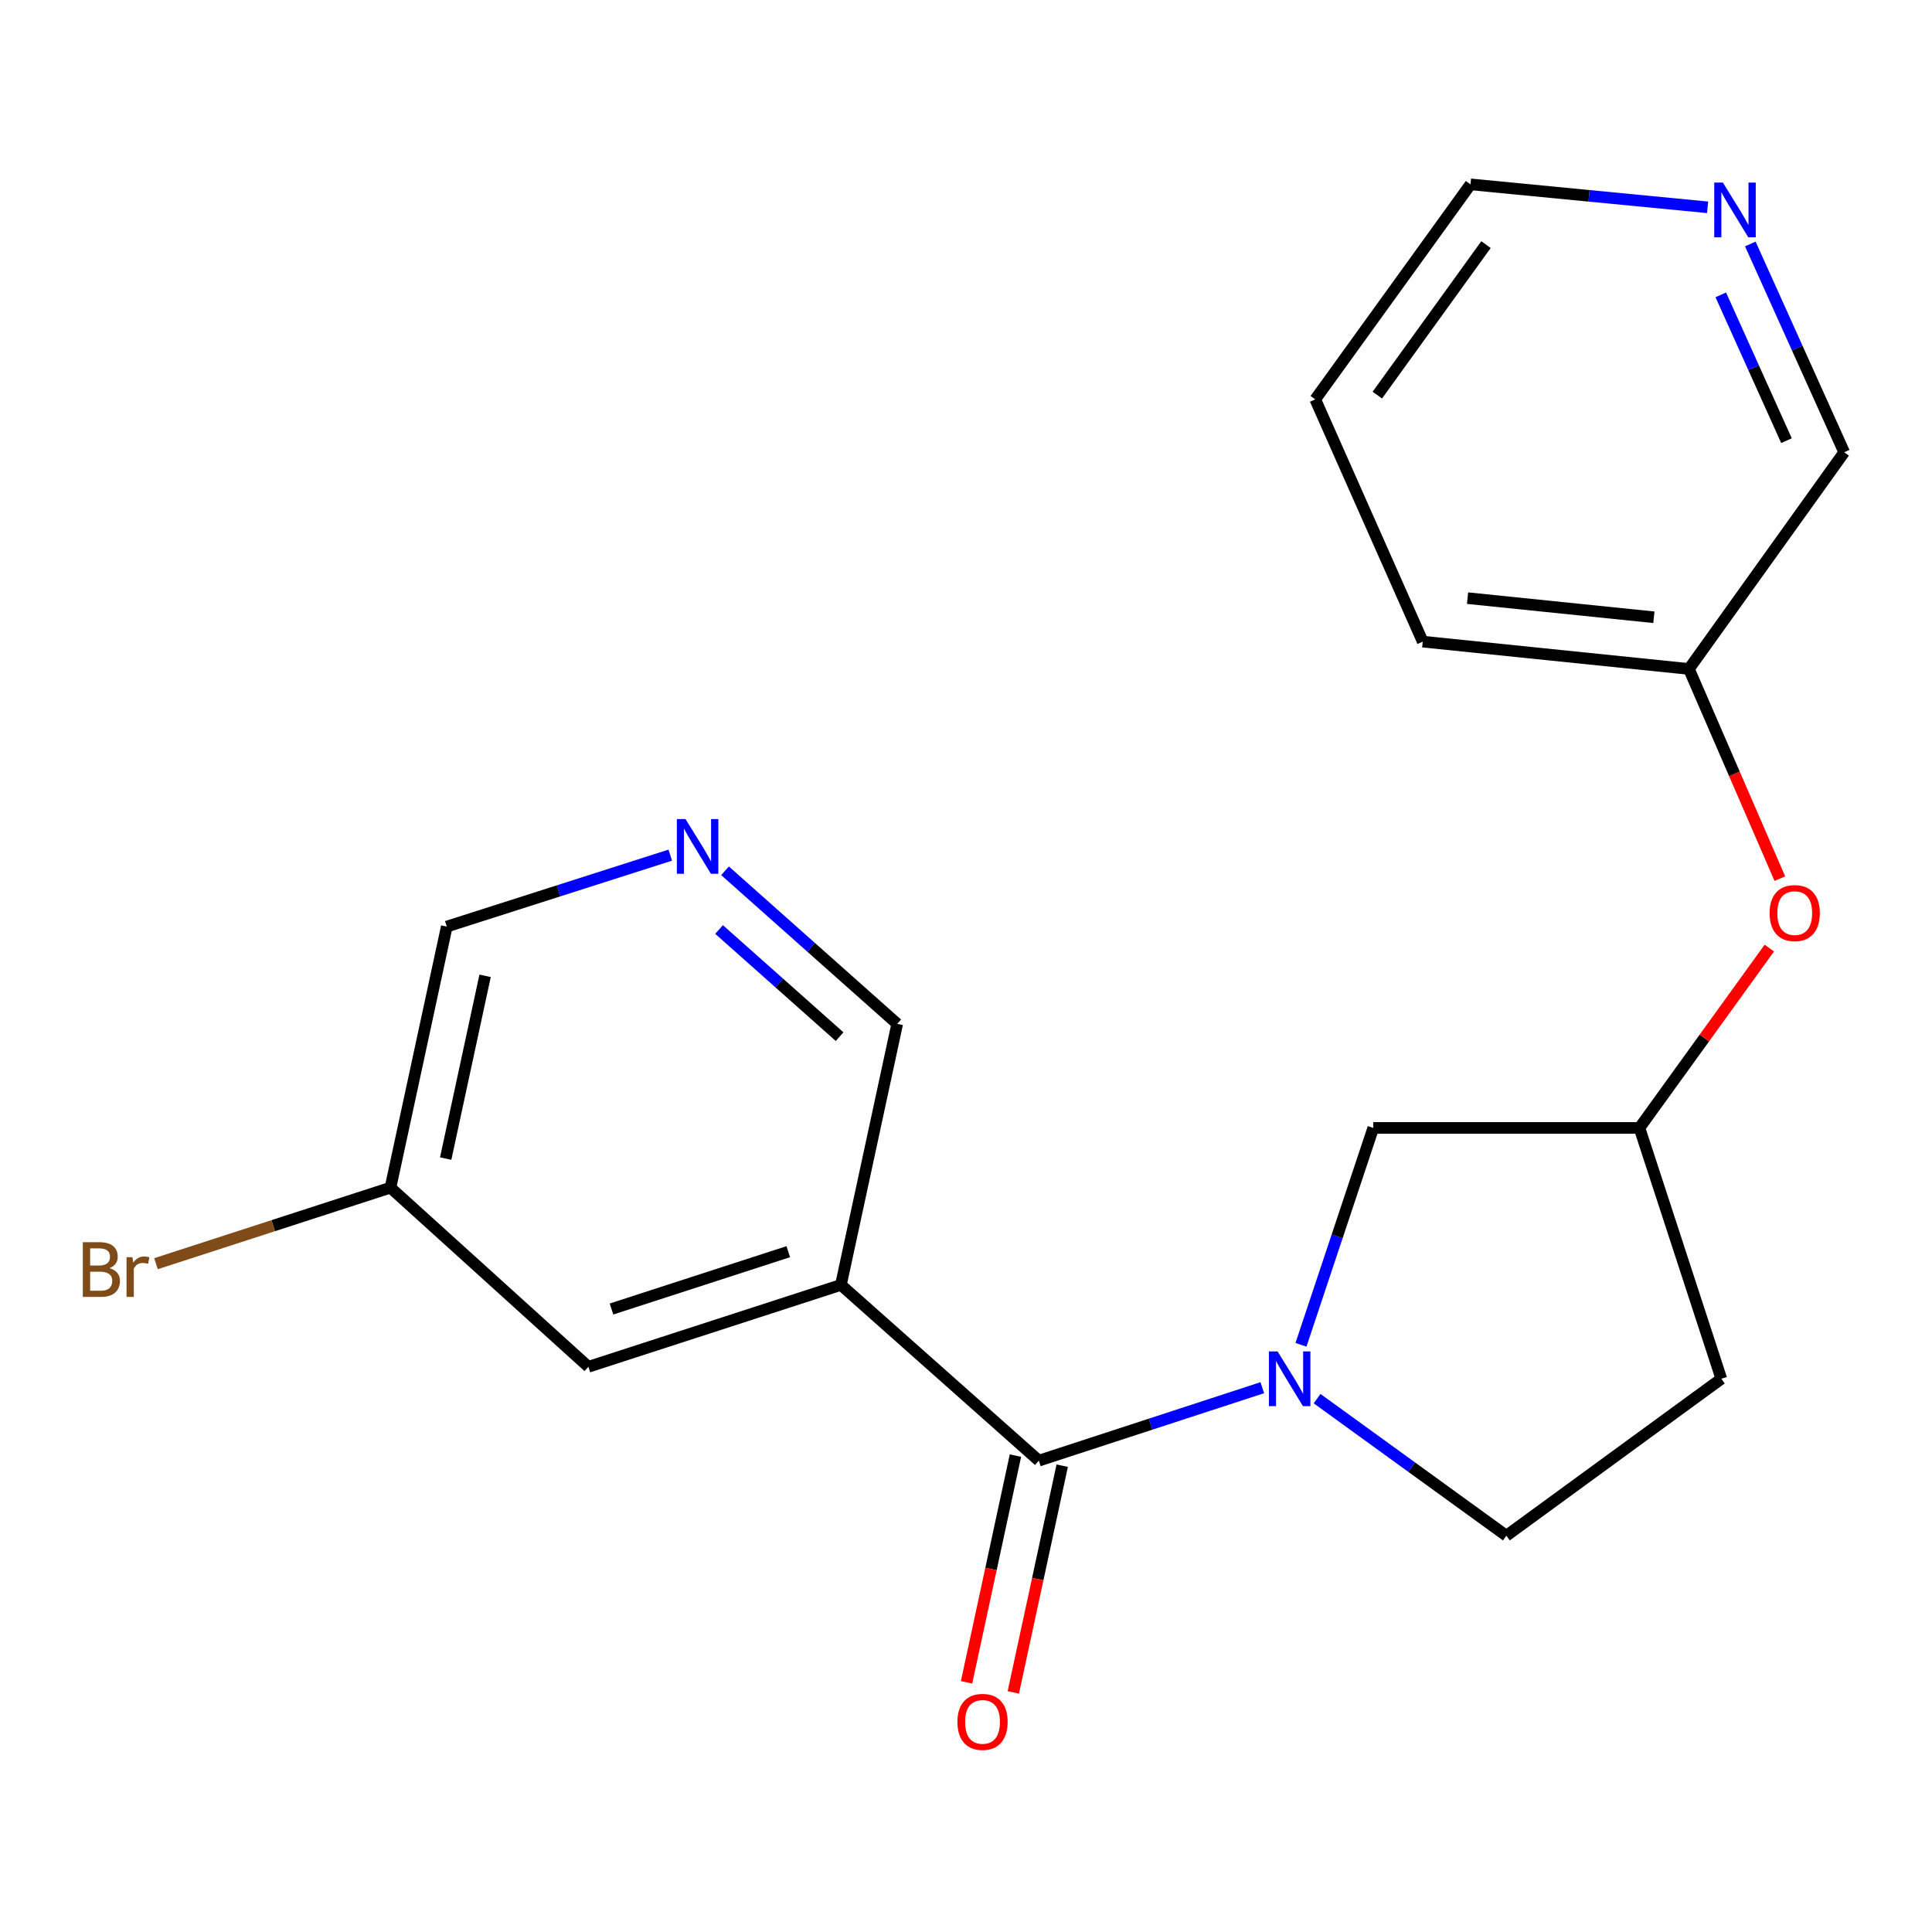 <?xml version='1.0' encoding='iso-8859-1'?>
<svg version='1.1' baseProfile='full'
              xmlns='http://www.w3.org/2000/svg'
                      xmlns:rdkit='http://www.rdkit.org/xml'
                      xmlns:xlink='http://www.w3.org/1999/xlink'
                  xml:space='preserve'
width='1000px' height='1000px' viewBox='0 0 1000 1000'>
<!-- END OF HEADER -->
<rect style='opacity:1.0;fill:#FFFFFF;stroke:none' width='1000' height='1000' x='0' y='0'> </rect>
<path class='bond-0' d='M 653.369,718.265 L 595.532,737.148' style='fill:none;fill-rule:evenodd;stroke:#0000FF;stroke-width:6px;stroke-linecap:butt;stroke-linejoin:miter;stroke-opacity:1' />
<path class='bond-0' d='M 595.532,737.148 L 537.695,756.031' style='fill:none;fill-rule:evenodd;stroke:#000000;stroke-width:6px;stroke-linecap:butt;stroke-linejoin:miter;stroke-opacity:1' />
<path class='bond-1' d='M 673.385,696.063 L 692.095,639.939' style='fill:none;fill-rule:evenodd;stroke:#0000FF;stroke-width:6px;stroke-linecap:butt;stroke-linejoin:miter;stroke-opacity:1' />
<path class='bond-1' d='M 692.095,639.939 L 710.805,583.815' style='fill:none;fill-rule:evenodd;stroke:#000000;stroke-width:6px;stroke-linecap:butt;stroke-linejoin:miter;stroke-opacity:1' />
<path class='bond-2' d='M 681.726,723.931 L 730.707,759.406' style='fill:none;fill-rule:evenodd;stroke:#0000FF;stroke-width:6px;stroke-linecap:butt;stroke-linejoin:miter;stroke-opacity:1' />
<path class='bond-2' d='M 730.707,759.406 L 779.688,794.882' style='fill:none;fill-rule:evenodd;stroke:#000000;stroke-width:6px;stroke-linecap:butt;stroke-linejoin:miter;stroke-opacity:1' />
<path class='bond-3' d='M 537.695,756.031 L 435.257,665.067' style='fill:none;fill-rule:evenodd;stroke:#000000;stroke-width:6px;stroke-linecap:butt;stroke-linejoin:miter;stroke-opacity:1' />
<path class='bond-4' d='M 525.591,753.421 L 512.939,812.096' style='fill:none;fill-rule:evenodd;stroke:#000000;stroke-width:6px;stroke-linecap:butt;stroke-linejoin:miter;stroke-opacity:1' />
<path class='bond-4' d='M 512.939,812.096 L 500.286,870.771' style='fill:none;fill-rule:evenodd;stroke:#FF0000;stroke-width:6px;stroke-linecap:butt;stroke-linejoin:miter;stroke-opacity:1' />
<path class='bond-4' d='M 549.798,758.641 L 537.146,817.316' style='fill:none;fill-rule:evenodd;stroke:#000000;stroke-width:6px;stroke-linecap:butt;stroke-linejoin:miter;stroke-opacity:1' />
<path class='bond-4' d='M 537.146,817.316 L 524.493,875.991' style='fill:none;fill-rule:evenodd;stroke:#FF0000;stroke-width:6px;stroke-linecap:butt;stroke-linejoin:miter;stroke-opacity:1' />
<path class='bond-5' d='M 435.257,665.067 L 304.547,707.453' style='fill:none;fill-rule:evenodd;stroke:#000000;stroke-width:6px;stroke-linecap:butt;stroke-linejoin:miter;stroke-opacity:1' />
<path class='bond-5' d='M 408.011,647.869 L 316.515,677.54' style='fill:none;fill-rule:evenodd;stroke:#000000;stroke-width:6px;stroke-linecap:butt;stroke-linejoin:miter;stroke-opacity:1' />
<path class='bond-6' d='M 435.257,665.067 L 464.395,529.941' style='fill:none;fill-rule:evenodd;stroke:#000000;stroke-width:6px;stroke-linecap:butt;stroke-linejoin:miter;stroke-opacity:1' />
<path class='bond-7' d='M 710.805,583.815 L 848.572,583.815' style='fill:none;fill-rule:evenodd;stroke:#000000;stroke-width:6px;stroke-linecap:butt;stroke-linejoin:miter;stroke-opacity:1' />
<path class='bond-8' d='M 779.688,794.882 L 890.958,713.644' style='fill:none;fill-rule:evenodd;stroke:#000000;stroke-width:6px;stroke-linecap:butt;stroke-linejoin:miter;stroke-opacity:1' />
<path class='bond-9' d='M 375.272,450.716 L 419.834,490.328' style='fill:none;fill-rule:evenodd;stroke:#0000FF;stroke-width:6px;stroke-linecap:butt;stroke-linejoin:miter;stroke-opacity:1' />
<path class='bond-9' d='M 419.834,490.328 L 464.395,529.941' style='fill:none;fill-rule:evenodd;stroke:#000000;stroke-width:6px;stroke-linecap:butt;stroke-linejoin:miter;stroke-opacity:1' />
<path class='bond-9' d='M 372.188,481.107 L 403.381,508.836' style='fill:none;fill-rule:evenodd;stroke:#0000FF;stroke-width:6px;stroke-linecap:butt;stroke-linejoin:miter;stroke-opacity:1' />
<path class='bond-9' d='M 403.381,508.836 L 434.574,536.565' style='fill:none;fill-rule:evenodd;stroke:#000000;stroke-width:6px;stroke-linecap:butt;stroke-linejoin:miter;stroke-opacity:1' />
<path class='bond-10' d='M 346.929,442.619 L 289.088,461.111' style='fill:none;fill-rule:evenodd;stroke:#0000FF;stroke-width:6px;stroke-linecap:butt;stroke-linejoin:miter;stroke-opacity:1' />
<path class='bond-10' d='M 289.088,461.111 L 231.247,479.602' style='fill:none;fill-rule:evenodd;stroke:#000000;stroke-width:6px;stroke-linecap:butt;stroke-linejoin:miter;stroke-opacity:1' />
<path class='bond-11' d='M 304.547,707.453 L 202.109,614.728' style='fill:none;fill-rule:evenodd;stroke:#000000;stroke-width:6px;stroke-linecap:butt;stroke-linejoin:miter;stroke-opacity:1' />
<path class='bond-12' d='M 848.572,583.815 L 882.188,537.269' style='fill:none;fill-rule:evenodd;stroke:#000000;stroke-width:6px;stroke-linecap:butt;stroke-linejoin:miter;stroke-opacity:1' />
<path class='bond-12' d='M 882.188,537.269 L 915.804,490.723' style='fill:none;fill-rule:evenodd;stroke:#FF0000;stroke-width:6px;stroke-linecap:butt;stroke-linejoin:miter;stroke-opacity:1' />
<path class='bond-13' d='M 848.572,583.815 L 890.958,713.644' style='fill:none;fill-rule:evenodd;stroke:#000000;stroke-width:6px;stroke-linecap:butt;stroke-linejoin:miter;stroke-opacity:1' />
<path class='bond-14' d='M 905.961,126.273 L 930.253,180.18' style='fill:none;fill-rule:evenodd;stroke:#0000FF;stroke-width:6px;stroke-linecap:butt;stroke-linejoin:miter;stroke-opacity:1' />
<path class='bond-14' d='M 930.253,180.18 L 954.545,234.087' style='fill:none;fill-rule:evenodd;stroke:#000000;stroke-width:6px;stroke-linecap:butt;stroke-linejoin:miter;stroke-opacity:1' />
<path class='bond-14' d='M 890.671,152.619 L 907.676,190.354' style='fill:none;fill-rule:evenodd;stroke:#0000FF;stroke-width:6px;stroke-linecap:butt;stroke-linejoin:miter;stroke-opacity:1' />
<path class='bond-14' d='M 907.676,190.354 L 924.681,228.089' style='fill:none;fill-rule:evenodd;stroke:#000000;stroke-width:6px;stroke-linecap:butt;stroke-linejoin:miter;stroke-opacity:1' />
<path class='bond-15' d='M 883.851,107.302 L 822.49,101.364' style='fill:none;fill-rule:evenodd;stroke:#0000FF;stroke-width:6px;stroke-linecap:butt;stroke-linejoin:miter;stroke-opacity:1' />
<path class='bond-15' d='M 822.49,101.364 L 761.129,95.425' style='fill:none;fill-rule:evenodd;stroke:#000000;stroke-width:6px;stroke-linecap:butt;stroke-linejoin:miter;stroke-opacity:1' />
<path class='bond-16' d='M 921.242,454.77 L 897.715,400.511' style='fill:none;fill-rule:evenodd;stroke:#FF0000;stroke-width:6px;stroke-linecap:butt;stroke-linejoin:miter;stroke-opacity:1' />
<path class='bond-16' d='M 897.715,400.511 L 874.188,346.251' style='fill:none;fill-rule:evenodd;stroke:#000000;stroke-width:6px;stroke-linecap:butt;stroke-linejoin:miter;stroke-opacity:1' />
<path class='bond-17' d='M 202.109,614.728 L 141.422,634.408' style='fill:none;fill-rule:evenodd;stroke:#000000;stroke-width:6px;stroke-linecap:butt;stroke-linejoin:miter;stroke-opacity:1' />
<path class='bond-17' d='M 141.422,634.408 L 80.735,654.088' style='fill:none;fill-rule:evenodd;stroke:#7F4C19;stroke-width:6px;stroke-linecap:butt;stroke-linejoin:miter;stroke-opacity:1' />
<path class='bond-18' d='M 202.109,614.728 L 231.247,479.602' style='fill:none;fill-rule:evenodd;stroke:#000000;stroke-width:6px;stroke-linecap:butt;stroke-linejoin:miter;stroke-opacity:1' />
<path class='bond-18' d='M 230.687,599.679 L 251.084,505.091' style='fill:none;fill-rule:evenodd;stroke:#000000;stroke-width:6px;stroke-linecap:butt;stroke-linejoin:miter;stroke-opacity:1' />
<path class='bond-19' d='M 874.188,346.251 L 954.545,234.087' style='fill:none;fill-rule:evenodd;stroke:#000000;stroke-width:6px;stroke-linecap:butt;stroke-linejoin:miter;stroke-opacity:1' />
<path class='bond-20' d='M 874.188,346.251 L 736.407,332.109' style='fill:none;fill-rule:evenodd;stroke:#000000;stroke-width:6px;stroke-linecap:butt;stroke-linejoin:miter;stroke-opacity:1' />
<path class='bond-20' d='M 856.05,319.496 L 759.603,309.596' style='fill:none;fill-rule:evenodd;stroke:#000000;stroke-width:6px;stroke-linecap:butt;stroke-linejoin:miter;stroke-opacity:1' />
<path class='bond-21' d='M 761.129,95.425 L 680.772,206.71' style='fill:none;fill-rule:evenodd;stroke:#000000;stroke-width:6px;stroke-linecap:butt;stroke-linejoin:miter;stroke-opacity:1' />
<path class='bond-21' d='M 769.152,126.615 L 712.902,204.514' style='fill:none;fill-rule:evenodd;stroke:#000000;stroke-width:6px;stroke-linecap:butt;stroke-linejoin:miter;stroke-opacity:1' />
<path class='bond-22' d='M 736.407,332.109 L 680.772,206.71' style='fill:none;fill-rule:evenodd;stroke:#000000;stroke-width:6px;stroke-linecap:butt;stroke-linejoin:miter;stroke-opacity:1' />
<path  class='atom-0' d='M 661.264 699.484
L 670.544 714.484
Q 671.464 715.964, 672.944 718.644
Q 674.424 721.324, 674.504 721.484
L 674.504 699.484
L 678.264 699.484
L 678.264 727.804
L 674.384 727.804
L 664.424 711.404
Q 663.264 709.484, 662.024 707.284
Q 660.824 705.084, 660.464 704.404
L 660.464 727.804
L 656.784 727.804
L 656.784 699.484
L 661.264 699.484
' fill='#0000FF'/>
<path  class='atom-5' d='M 354.816 423.936
L 364.096 438.936
Q 365.016 440.416, 366.496 443.096
Q 367.976 445.776, 368.056 445.936
L 368.056 423.936
L 371.816 423.936
L 371.816 452.256
L 367.936 452.256
L 357.976 435.856
Q 356.816 433.936, 355.576 431.736
Q 354.376 429.536, 354.016 428.856
L 354.016 452.256
L 350.336 452.256
L 350.336 423.936
L 354.816 423.936
' fill='#0000FF'/>
<path  class='atom-7' d='M 495.556 891.237
Q 495.556 884.437, 498.916 880.637
Q 502.276 876.837, 508.556 876.837
Q 514.836 876.837, 518.196 880.637
Q 521.556 884.437, 521.556 891.237
Q 521.556 898.117, 518.156 902.037
Q 514.756 905.917, 508.556 905.917
Q 502.316 905.917, 498.916 902.037
Q 495.556 898.157, 495.556 891.237
M 508.556 902.717
Q 512.876 902.717, 515.196 899.837
Q 517.556 896.917, 517.556 891.237
Q 517.556 885.677, 515.196 882.877
Q 512.876 880.037, 508.556 880.037
Q 504.236 880.037, 501.876 882.837
Q 499.556 885.637, 499.556 891.237
Q 499.556 896.957, 501.876 899.837
Q 504.236 902.717, 508.556 902.717
' fill='#FF0000'/>
<path  class='atom-9' d='M 891.77 94.514
L 901.05 109.514
Q 901.97 110.994, 903.45 113.674
Q 904.93 116.354, 905.01 116.514
L 905.01 94.514
L 908.77 94.514
L 908.77 122.834
L 904.89 122.834
L 894.93 106.434
Q 893.77 104.514, 892.53 102.314
Q 891.33 100.114, 890.97 99.434
L 890.97 122.834
L 887.29 122.834
L 887.29 94.514
L 891.77 94.514
' fill='#0000FF'/>
<path  class='atom-11' d='M 915.943 472.611
Q 915.943 465.811, 919.303 462.011
Q 922.663 458.211, 928.943 458.211
Q 935.223 458.211, 938.583 462.011
Q 941.943 465.811, 941.943 472.611
Q 941.943 479.491, 938.543 483.411
Q 935.143 487.291, 928.943 487.291
Q 922.703 487.291, 919.303 483.411
Q 915.943 479.531, 915.943 472.611
M 928.943 484.091
Q 933.263 484.091, 935.583 481.211
Q 937.943 478.291, 937.943 472.611
Q 937.943 467.051, 935.583 464.251
Q 933.263 461.411, 928.943 461.411
Q 924.623 461.411, 922.263 464.211
Q 919.943 467.011, 919.943 472.611
Q 919.943 478.331, 922.263 481.211
Q 924.623 484.091, 928.943 484.091
' fill='#FF0000'/>
<path  class='atom-15' d='M 56.619 656.395
Q 59.339 657.155, 60.699 658.835
Q 62.099 660.475, 62.099 662.915
Q 62.099 666.835, 59.579 669.075
Q 57.099 671.275, 52.379 671.275
L 42.859 671.275
L 42.859 642.955
L 51.219 642.955
Q 56.059 642.955, 58.499 644.915
Q 60.939 646.875, 60.939 650.475
Q 60.939 654.755, 56.619 656.395
M 46.659 646.155
L 46.659 655.035
L 51.219 655.035
Q 54.019 655.035, 55.459 653.915
Q 56.939 652.755, 56.939 650.475
Q 56.939 646.155, 51.219 646.155
L 46.659 646.155
M 52.379 668.075
Q 55.139 668.075, 56.619 666.755
Q 58.099 665.435, 58.099 662.915
Q 58.099 660.595, 56.459 659.435
Q 54.859 658.235, 51.779 658.235
L 46.659 658.235
L 46.659 668.075
L 52.379 668.075
' fill='#7F4C19'/>
<path  class='atom-15' d='M 68.539 650.715
L 68.979 653.555
Q 71.139 650.355, 74.659 650.355
Q 75.779 650.355, 77.299 650.755
L 76.699 654.115
Q 74.979 653.715, 74.019 653.715
Q 72.339 653.715, 71.219 654.395
Q 70.139 655.035, 69.259 656.595
L 69.259 671.275
L 65.499 671.275
L 65.499 650.715
L 68.539 650.715
' fill='#7F4C19'/>
</svg>
